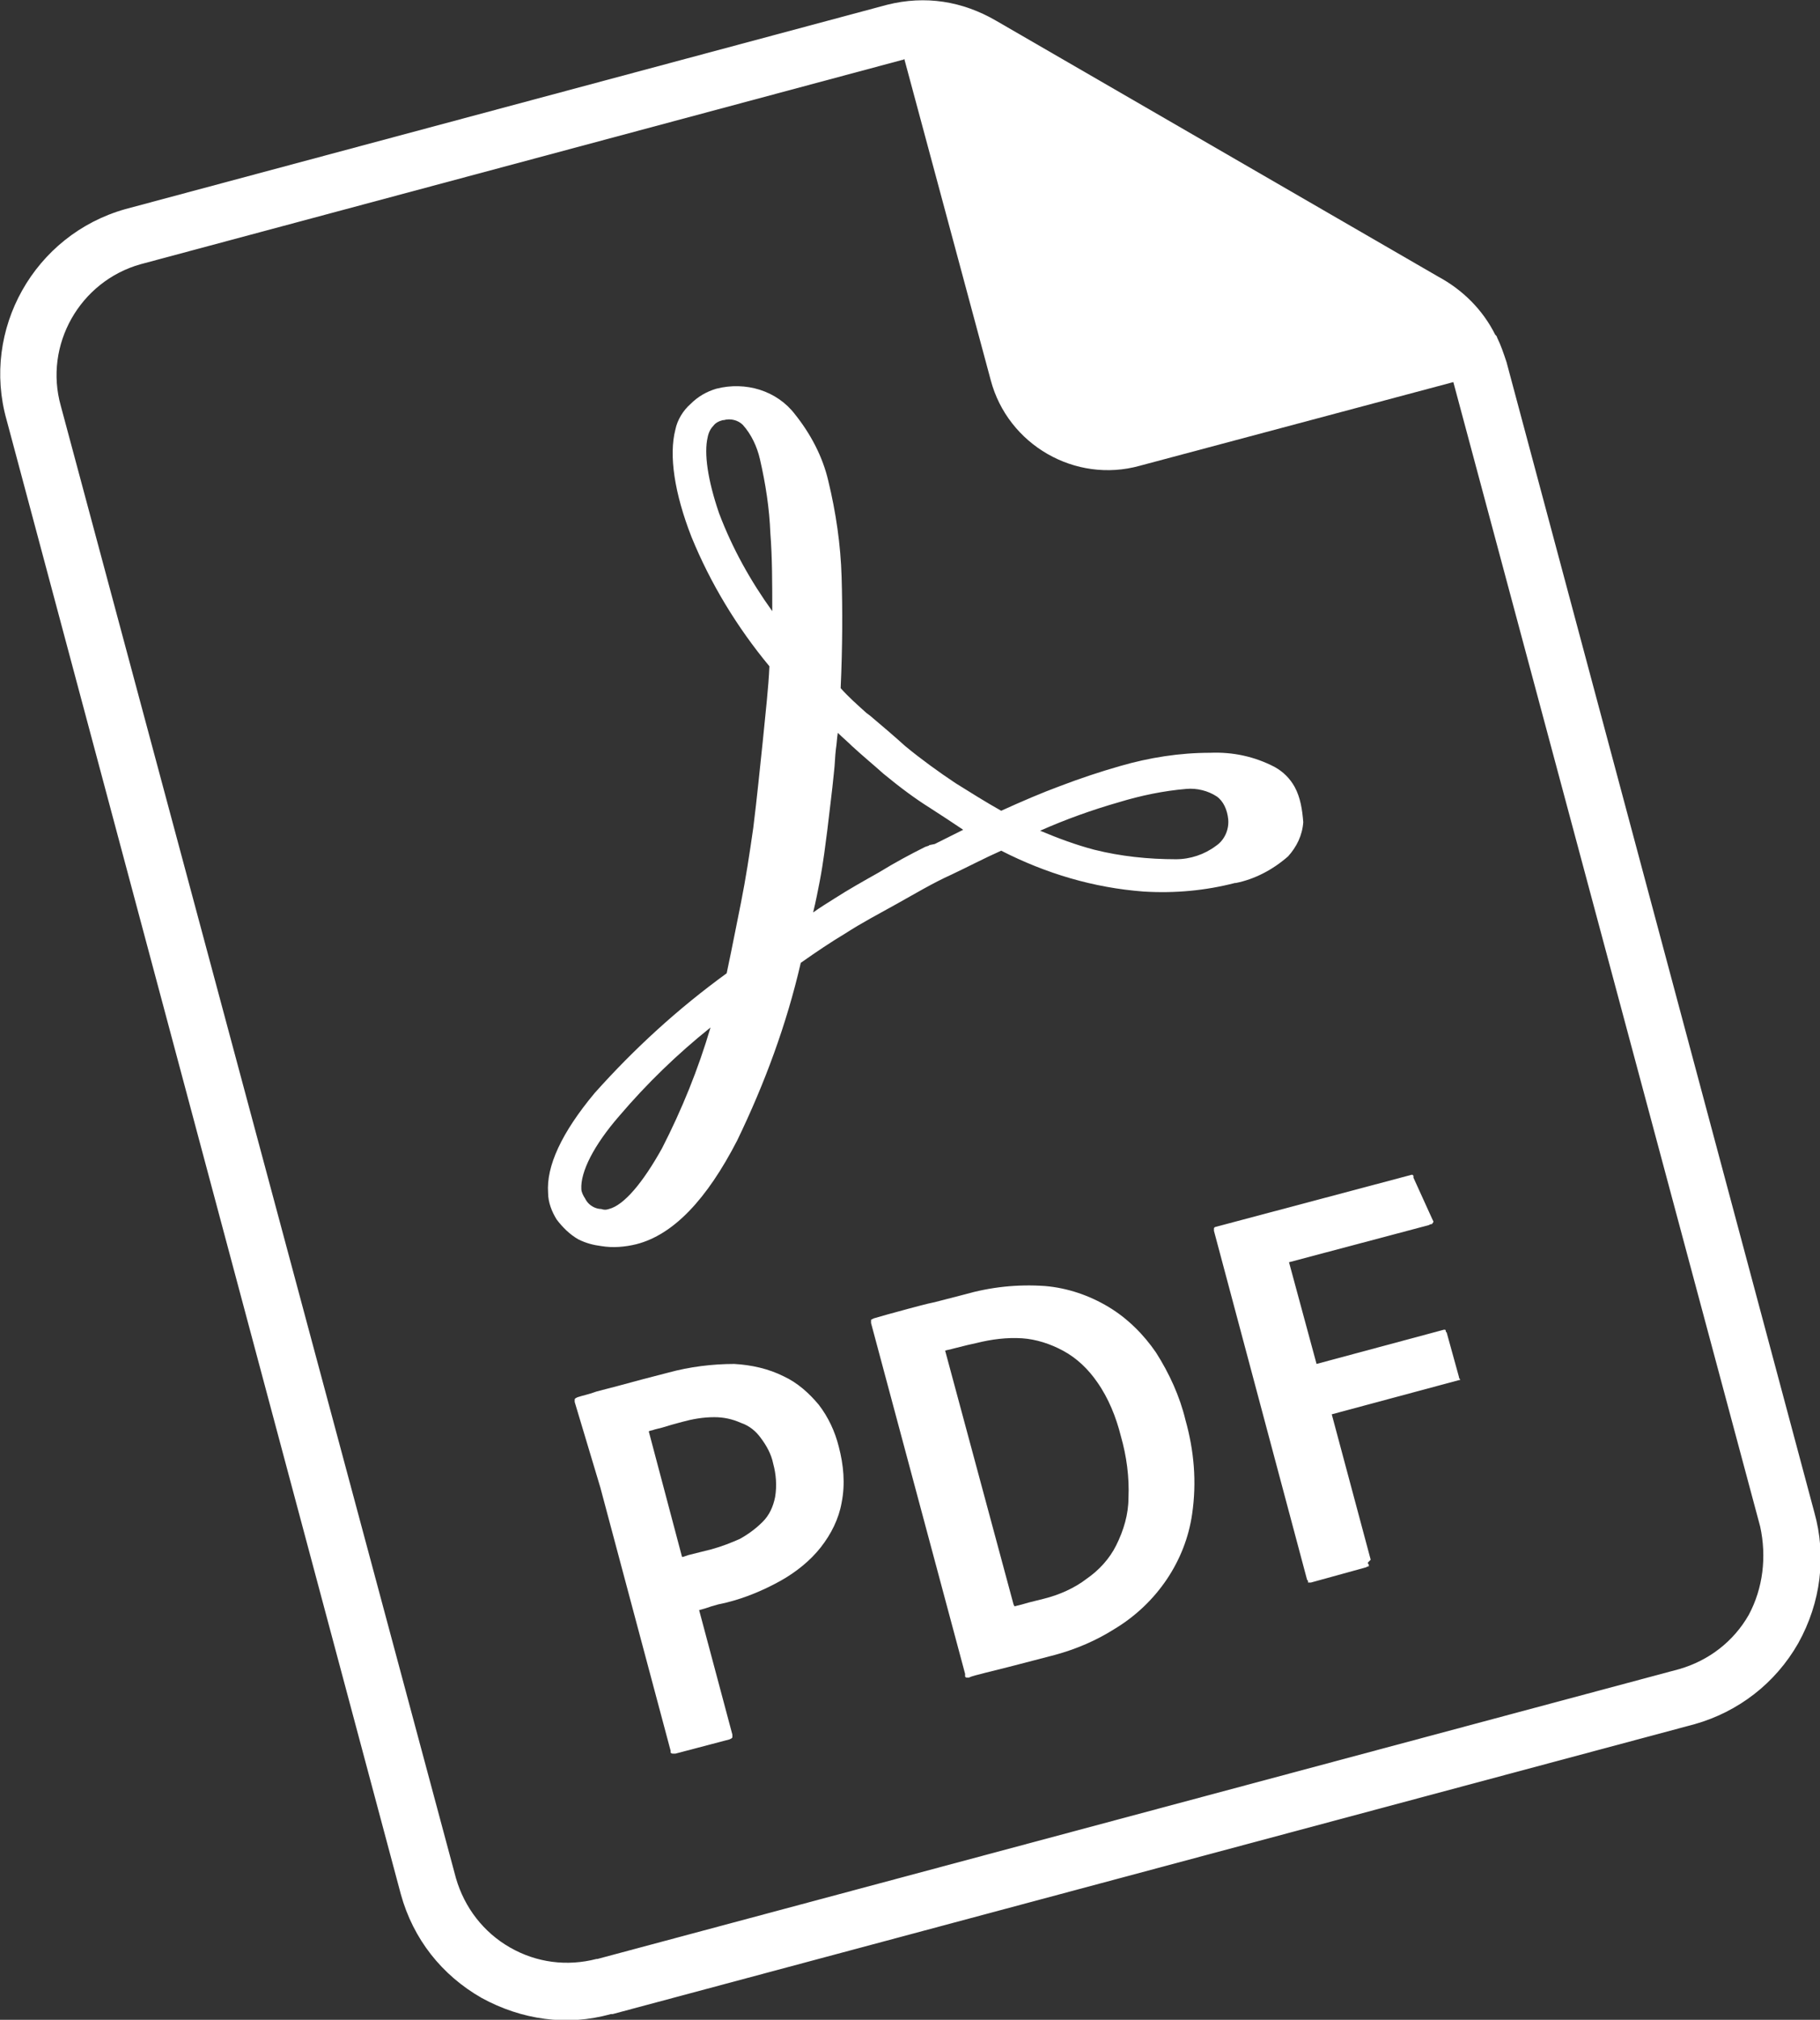 <?xml version="1.0" encoding="utf-8"?>
<!-- Generator: Adobe Illustrator 25.2.3, SVG Export Plug-In . SVG Version: 6.00 Build 0)  -->
<svg version="1.0" id="Layer_1" xmlns="http://www.w3.org/2000/svg" xmlns:xlink="http://www.w3.org/1999/xlink" x="0px" y="0px"
	 viewBox="0 0 191.6 212.5" style="enable-background:new 0 0 191.6 212.5;" xml:space="preserve">
<rect x="0" y="0" width="191.6" height="212.5" fill="#333333" stroke="none"/>
<style type="text/css">
	.st0{fill:#FFFFFF;}
</style>
<g>
	<path class="st0" d="M136.3,82.8L136.3,82.8c-0.5-0.9-1.2-1.6-2.1-2.1c-2.1-1.1-4.4-1.6-6.8-1.5c-3.2,0-6.4,0.5-9.5,1.4
		c-2.1,0.6-4.2,1.3-6.3,2.1c-1.9,0.7-4,1.6-6.2,2.6c-1.6-0.9-3.2-1.9-4.8-2.9c-1.8-1.2-3.6-2.5-5.3-3.9c-1.1-1-2.4-2.1-3.7-3.2
		l-0.4-0.3c-1-0.9-1.9-1.7-2.7-2.6c0.2-4.4,0.2-8.3,0.1-11.7c-0.1-3.4-0.6-6.8-1.4-10.1c-0.6-2.6-1.9-5-3.5-7
		c-1.9-2.5-5.2-3.5-8.3-2.7c-1,0.3-1.9,0.8-2.7,1.6c-0.8,0.7-1.4,1.7-1.6,2.7c-0.7,2.7-0.1,6.7,1.7,11.3c2,4.9,4.8,9.5,8.2,13.6
		c-0.1,2.3-0.4,4.8-0.7,7.9c-0.3,2.8-0.6,5.9-1,9.1c-0.4,2.8-0.8,5.4-1.3,7.9c-0.2,1-0.4,2-0.6,3c-0.3,1.5-0.6,3-0.9,4.4
		c-5.1,3.7-9.7,7.9-13.9,12.6c-3.5,4.2-5.1,7.7-4.9,10.5c0,1,0.4,2,0.9,2.8c0.6,0.8,1.4,1.6,2.3,2.1c0.8,0.4,1.6,0.6,2.4,0.7
		c1.2,0.2,2.5,0.1,3.7-0.2c3.9-1,7.4-4.7,10.6-10.9c2.9-6,5.2-12.2,6.7-18.7c1.7-1.2,3.2-2.2,4.7-3.1c1.7-1.1,3.6-2.1,5.4-3.1
		c1.8-1,3.8-2.2,5.8-3.1c1.7-0.8,3.4-1.7,5.2-2.5c4.7,2.4,9.7,3.9,15,4.3c3.3,0.2,6.5-0.1,9.6-0.9l0.1,0c2-0.4,3.9-1.4,5.5-2.8
		c0.9-1,1.5-2.2,1.6-3.6C137.1,85.2,136.9,83.9,136.3,82.8z M129.3,86.2c0.1,1.1-0.4,2.2-1.3,2.8c-1.2,0.9-2.7,1.4-4.2,1.4l0,0
		c-2.9,0-5.8-0.3-8.6-1c-1.9-0.5-3.8-1.2-5.7-2c2.7-1.2,5.5-2.2,8.3-3c2.3-0.7,4.7-1.2,7.1-1.4c1.1-0.1,2.3,0.2,3.2,0.8
		C128.8,84.3,129.2,85.2,129.3,86.2z M97.9,88.9c-0.1,0-0.1,0.1-0.2,0.1l-0.3,0.1l0,0c-1.6,0.8-3.1,1.6-4.9,2.7
		c-1.6,0.9-3.2,1.8-4.6,2.7c-0.8,0.5-1.6,1-2.3,1.5c0.3-1.2,0.5-2.3,0.7-3.3c0.4-2.1,0.6-3.9,0.8-5.4c0.2-1.8,0.5-4,0.7-6.1
		c0.1-0.8,0.1-1.6,0.2-2.4c0.1-0.6,0.1-1.1,0.2-1.7c0.5,0.5,1,0.9,1.5,1.4c1.2,1.1,2.3,2,3.3,2.9c1.7,1.4,3.3,2.6,4.9,3.6
		c1.1,0.7,2.3,1.5,3.5,2.3c-1,0.5-2,1-3,1.5l0,0L97.9,88.9z M80,48.3L80,48.3c0.6,2.6,1,5.2,1.1,7.8c0.2,2.5,0.2,5.3,0.2,8.2
		c-2.3-3.2-4.2-6.6-5.6-10.3c-1.2-3.5-1.6-6.3-1.2-8c0.1-0.5,0.3-0.9,0.6-1.2c0.2-0.3,0.6-0.5,1-0.6c0,0,0,0,0.1,0
		c0.7-0.2,1.5,0,2,0.5C79.1,45.7,79.7,47,80,48.3z M74.8,108.1c-1.3,4.4-3,8.6-5.1,12.7c-2,3.6-4,6-5.6,6.4c-0.3,0.1-0.5,0.1-0.8,0
		c-0.3,0-0.6-0.1-0.8-0.2c-0.4-0.2-0.7-0.5-0.9-0.9c-0.2-0.3-0.4-0.7-0.4-1c-0.1-1.8,1.3-4.6,4-7.7C68.1,114,71.3,110.9,74.8,108.1z
		"/>
	<path class="st0" d="M60.5,147.5c0-0.1,0-0.1,0-0.2c0,0,0-0.1,0-0.1c0,0,0.1-0.1,0.1-0.1l0.2-0.1c0.6-0.2,1.2-0.3,2-0.6l2.3-0.6
		l2.6-0.7l2.7-0.7c2.2-0.6,4.6-0.9,6.9-0.9c1.8,0.1,3.6,0.5,5.2,1.3c1.5,0.7,2.7,1.8,3.7,3c1,1.3,1.7,2.8,2.1,4.4
		c0.5,1.9,0.7,3.9,0.3,5.9c-0.3,1.7-1.1,3.3-2.2,4.7c-1.1,1.4-2.6,2.6-4.2,3.5c-1.8,1-3.7,1.8-5.7,2.3l-0.9,0.2l-0.7,0.2l-0.6,0.2
		l-0.7,0.2l3.5,13.1c0,0.1,0,0.1,0,0.2c0,0,0,0.1,0,0.1c0,0-0.1,0.1-0.1,0.1l-0.2,0.1l-5.7,1.5l-0.2,0c-0.1,0-0.2,0-0.3-0.1
		c0-0.1,0-0.1,0-0.2l-7.4-27.7L60.5,147.5z M71.9,163.8l0.6-0.2l2.4-0.6c1.1-0.3,2.1-0.7,3-1.1c0.9-0.5,1.7-1.1,2.4-1.8
		c0.7-0.7,1.1-1.6,1.3-2.6c0.2-1.2,0.1-2.4-0.2-3.5c-0.2-1-0.7-1.9-1.3-2.7c-0.5-0.7-1.2-1.3-2.1-1.6c-0.9-0.4-1.8-0.6-2.8-0.6
		c-1.2,0-2.3,0.2-3.4,0.5l-1.1,0.3l-1,0.3l-0.8,0.2c-0.2,0.1-0.5,0.1-0.6,0.2l3.5,13.2L71.9,163.8z"/>
	<path class="st0" d="M91.7,139.2c0-0.1,0-0.1,0-0.2c0,0,0-0.1,0-0.1c0-0.1,0.1-0.1,0.1-0.1l0.2-0.1l1.4-0.4l2.2-0.6
		c0.8-0.2,1.8-0.5,2.8-0.7l3.1-0.8c2.8-0.8,5.6-1.1,8.5-0.9c2.4,0.2,4.7,1,6.7,2.2c2,1.2,3.7,2.9,5,4.8c1.4,2.2,2.5,4.6,3.1,7.1
		c0.9,3.2,1.2,6.5,0.7,9.9c-0.7,4.9-3.7,9.4-8.2,12.1c-1.9,1.2-4,2.1-6.2,2.7l-2.3,0.6l-2.7,0.7l-2.4,0.6c-0.7,0.2-1.3,0.3-1.7,0.5
		l-0.2,0c-0.1,0-0.1,0-0.2-0.1c0,0,0-0.1,0-0.1c0,0,0-0.1,0-0.2L91.7,139.2L91.7,139.2z M106.8,169l0.8-0.2l0.7-0.2l0.8-0.2l0.8-0.2
		c1.6-0.4,3.2-1.1,4.5-2.1c1.3-0.9,2.4-2.1,3.1-3.5c0.8-1.6,1.3-3.3,1.3-5c0.1-2.2-0.2-4.4-0.8-6.5c-0.5-2-1.3-4-2.5-5.7
		c-0.9-1.3-2.1-2.5-3.6-3.3c-1.3-0.7-2.8-1.2-4.3-1.3c-1.6-0.1-3.2,0.1-4.8,0.5l-0.9,0.2l-0.8,0.2l-0.8,0.2
		c-0.3,0.1-0.5,0.1-0.8,0.2l7.2,26.7L106.8,169z"/>
	<path class="st0" d="M144,164.4c0,0.1,0,0.1,0.1,0.2c0,0.1,0,0.1,0,0.2l-0.1,0l-0.2,0.1l-5.8,1.6l-0.2,0c0,0-0.1,0-0.1,0
		c0,0,0-0.1,0-0.1c0-0.1,0-0.1-0.1-0.2l-9.8-36.7c0-0.1,0-0.1,0-0.2c0,0,0-0.1,0-0.1c0,0,0.1-0.1,0.1-0.1l20.7-5.5
		c0.1,0,0.1,0,0.1,0c0,0,0.1,0.1,0.1,0.1c0,0.1,0,0.1,0,0.2l0.5,1.1l0.5,1.1l0.5,1.1l0.5,1.1l0.1,0.2c0,0.1,0,0.1-0.1,0.2
		c0,0.1-0.1,0.1-0.2,0.1l-0.2,0.1l-14.7,3.9l2.9,10.7l13.4-3.6c0,0,0.1,0,0.1,0c0,0,0.1,0,0.1,0.1c0,0.1,0,0.1,0.1,0.2l1.3,4.7
		c0,0.1,0,0.1,0.1,0.2c0,0,0,0.1,0,0.1c0,0-0.1,0-0.1,0l-13.4,3.6l4.1,15.3L144,164.4z"/>
	<path class="st0" d="M191,159.1l-32.4-121c-0.3-0.9-0.6-1.8-1-2.6c0-0.1-0.1-0.2-0.2-0.3c-1.3-2.6-3.4-4.7-6-6.1L104.9,2.2
		c-3.6-2.1-7.5-2.7-11.5-1.7L13.2,22C3.6,24.7-2,34.7,0.7,44.2l41.5,155.1c1.3,4.7,4.3,8.5,8.5,10.9c4.2,2.3,9,3,13.6,1.7
		c0.1,0,0.1,0,0.2,0l113.9-30.5c4.6-1.3,8.5-4.3,10.9-8.5C191.7,168.6,192.3,163.7,191,159.1z M184.1,169.9
		c-1.6,2.8-4.2,4.8-7.3,5.7L62.9,206.1c0,0-0.1,0-0.1,0c-3.1,0.8-6.3,0.4-9.1-1.2c-2.8-1.6-4.8-4.2-5.7-7.3L6.4,42.7
		c-1.8-6.4,2-13.1,8.4-14.9L95,6.3c0.1,0,0.1,0,0.2-0.1l9.1,33.8c1.8,6.8,8.9,10.9,15.7,9l33-8.8l32.3,120.4
		C186,163.8,185.6,167.1,184.1,169.9z"/>
</g>
</svg>
